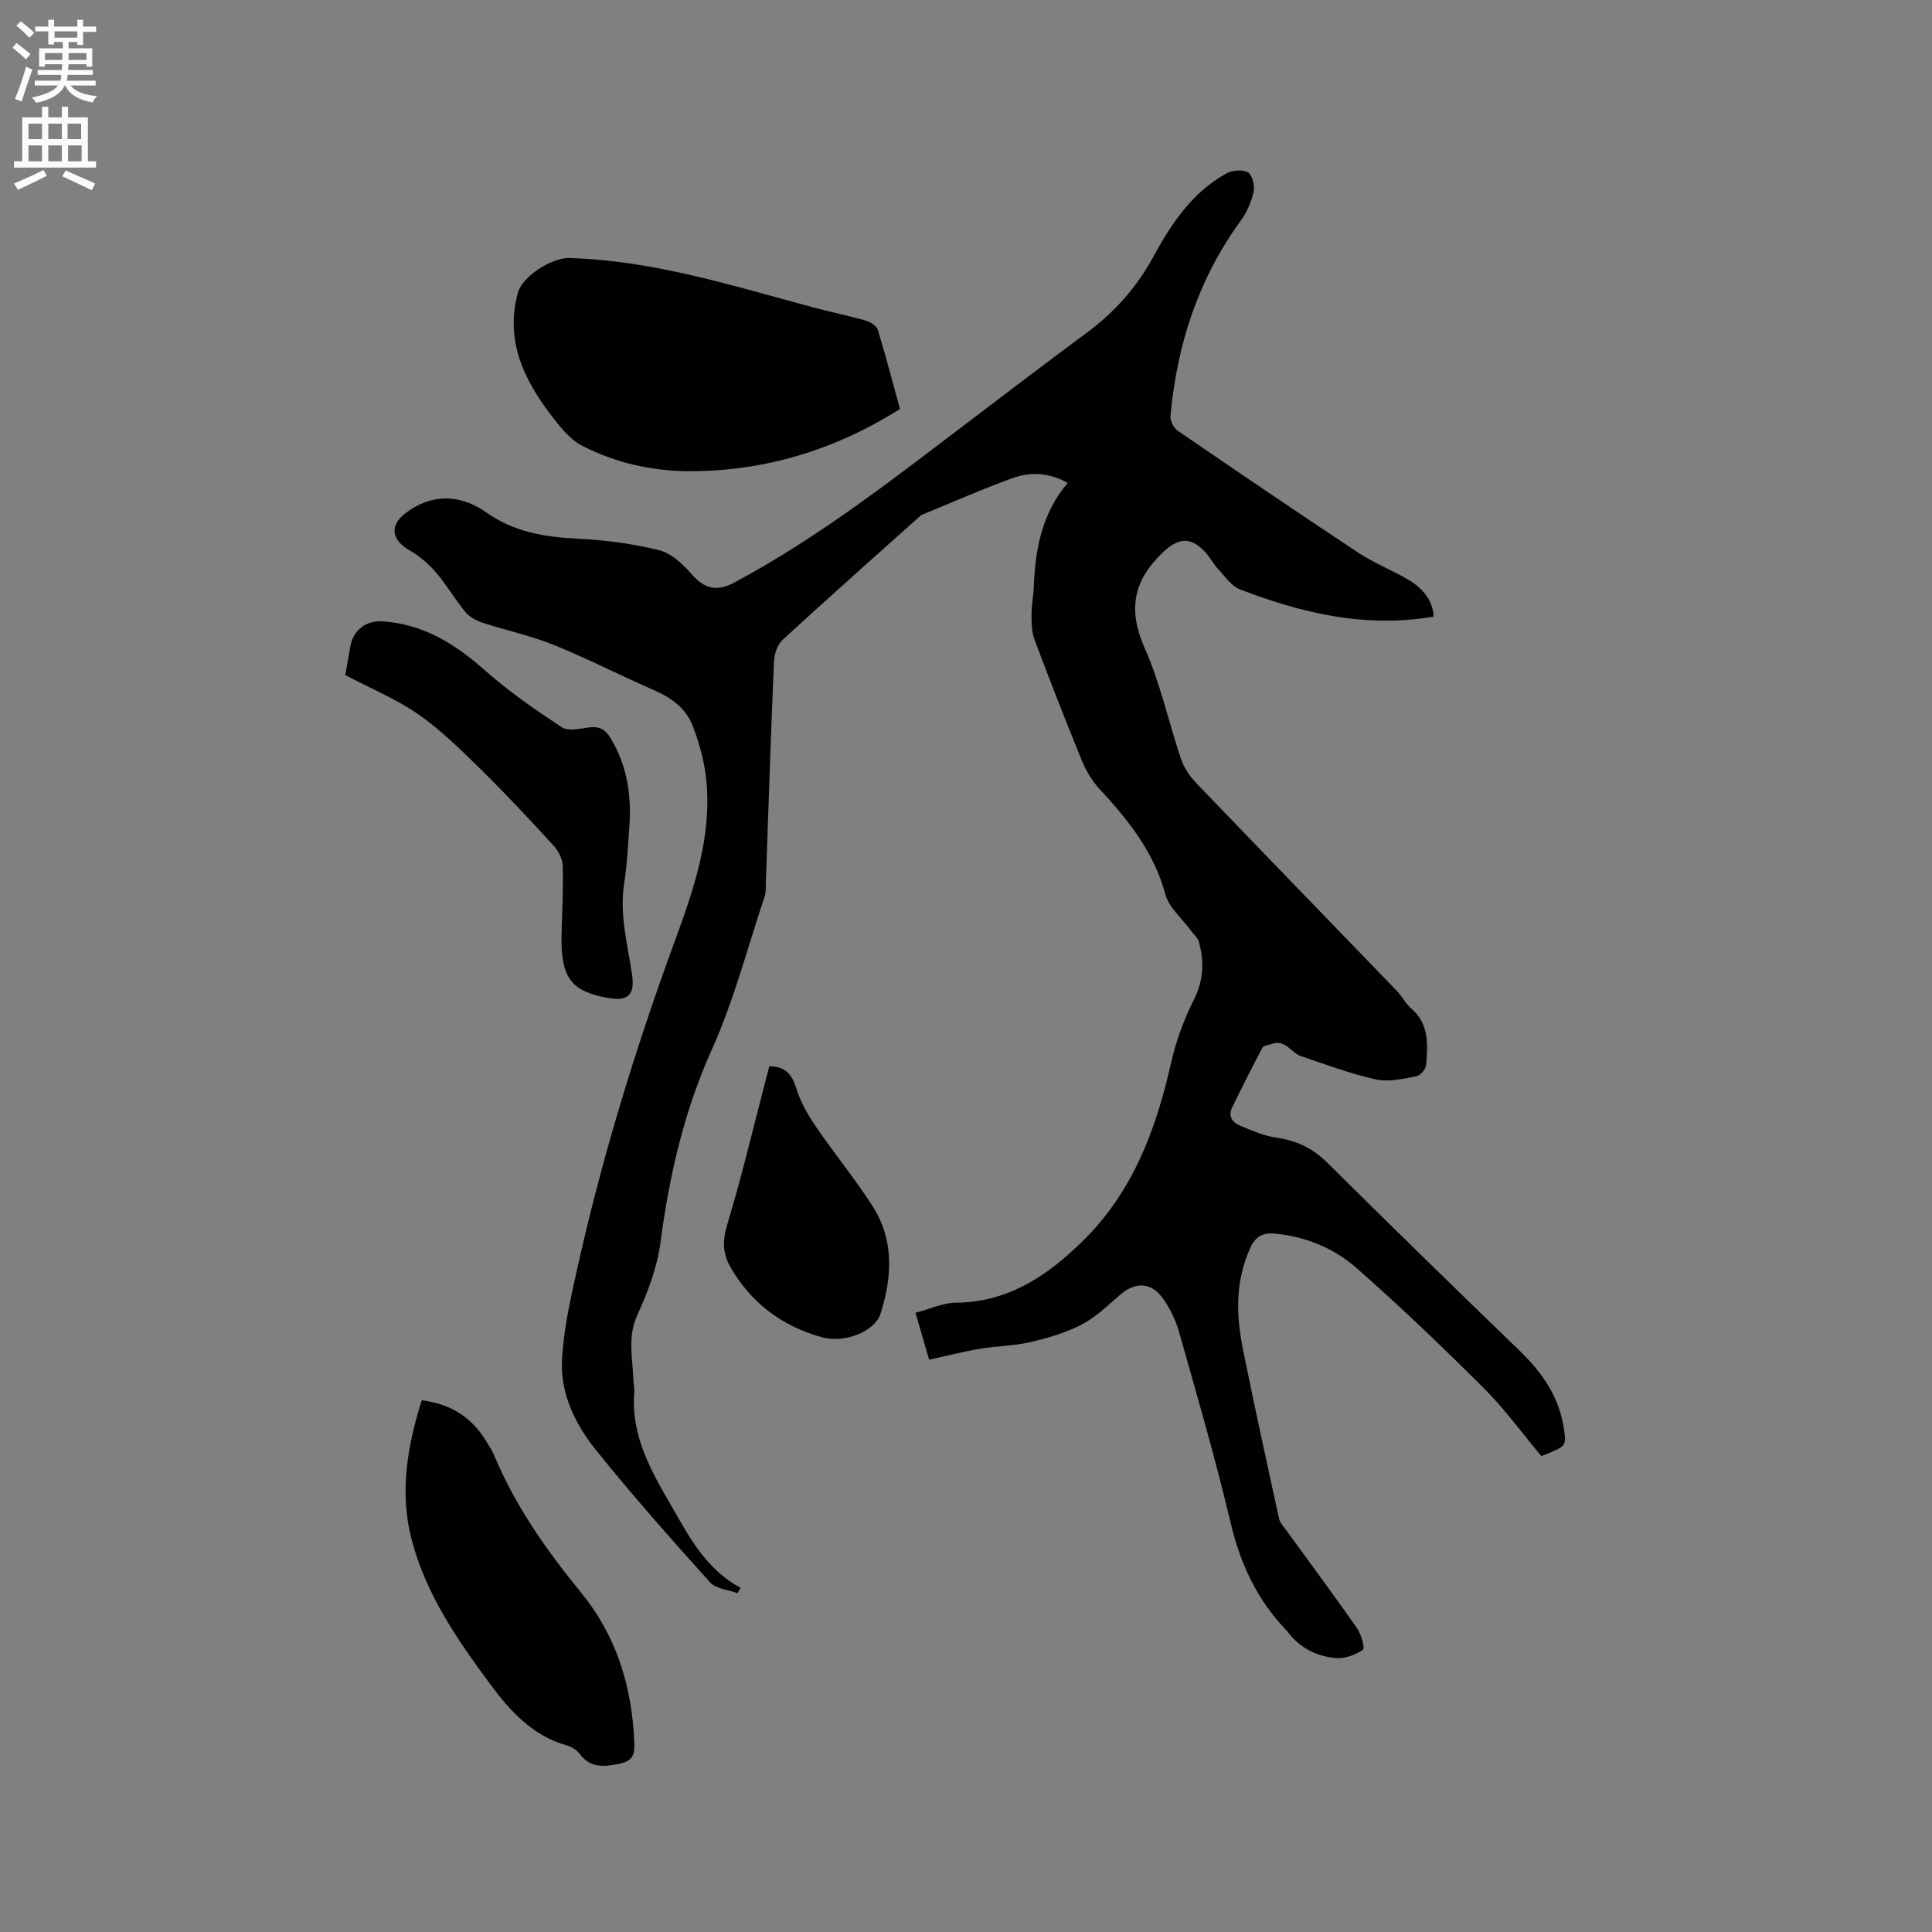 <svg enable-background="new 0 0 400 400" viewBox="0 0 400 400" xmlns="http://www.w3.org/2000/svg"><rect x="0" y="0" width="400" height="400" fill="#808080" stroke="none"/><path d="m2.6 9.9.8-1c.9.7 1.9 1.4 2.9 2.3l-.9 1.1c-1.1-1-2-1.8-2.8-2.4zm.5 10.6c.9-2.1 1.6-4.3 2.3-6.7.4.2.8.4 1.3.6-.7 2.1-1.5 4.3-2.2 6.6zm.3-15.2.9-.9c1 .8 2 1.6 2.8 2.4l-1 1c-.9-.9-1.8-1.7-2.7-2.5zm12.6-1.2h1.2v1.4h2.7v1.1h-2.7v2.7h-1.2v-.6h-1.8v1.3h4.9v3.8h-1.2v-.5h-3.7c0 .4-.1.9-.1 1.2h5.1v1h-5.2c0 .5-.1.9-.2 1.2h6v1h-5.2c1.1 1.3 2.9 2 5.5 2.2-.4.4-.7.8-.9 1.3-2.9-.5-4.8-1.6-5.7-3.5h-.1c-.8 1.7-2.7 2.9-5.9 3.6-.2-.4-.6-.8-.9-1.1 2.8-.6 4.6-1.4 5.4-2.5h-4.8v-1h5.3c.1-.3.2-.7.2-1.2h-4.9v-1h5c0-.4 0-.8.1-1.2h-3.6v.5h-1.2v-3.8h4.9v-1.3h-1.8v.5h-1.2v-2.7h-2.7v-1h2.7v-1.4h1.2v1.4h4.8zm-6.7 8.3h3.6c0-.4 0-.9 0-1.4h-3.6zm1.9-4.6h4.8v-1.3h-4.7v1.3zm6.7 3.2h-3.7v1.4h3.7z" fill="#fcfafa"/><path d="m8.7 22.1h1.3v2.2h2.8v-2.2h1.3v2.2h4.1v9.1h1.7v1.3h-17v-1.3h1.7v-9.1h4.1zm.3 13.1.7 1.2c-1.8.9-3.8 1.9-6 2.9-.2-.4-.5-.8-.8-1.3 2.3-1 4.4-1.9 6.1-2.8zm-3.1-6.4h2.8v-3.2h-2.8zm0 4.6h2.8v-3.3h-2.8zm4.1-4.6h2.8v-3.2h-2.8zm0 4.6h2.8v-3.3h-2.8zm3.6 1.9c2.1.9 4.1 1.8 6.1 2.7l-.7 1.4c-2.2-1.1-4.2-2-6.1-2.9zm3.2-9.7h-2.8v3.2h2.8zm-2.7 7.8h2.8v-3.3h-2.8z" fill="#fcfafa"/><g fill="#010100"><path d="m296.83 127.66c-14.08 2.43-27.26-.7-40.1-5.63-1.8-.69-3.13-2.71-4.55-4.23-1-1.08-1.68-2.46-2.69-3.54-3.11-3.34-5.71-2.82-8.88.25-6.06 5.86-7.08 11.86-3.6 19.69 3.24 7.31 4.93 15.3 7.5 22.92.61 1.81 1.79 3.58 3.13 4.97 13.79 14.38 27.68 28.67 41.51 43.01 1.1 1.14 1.84 2.66 3.02 3.68 3.74 3.22 3.45 7.48 3.1 11.69-.07.88-1.21 2.23-2.04 2.38-2.76.5-5.76 1.22-8.39.63-5.25-1.16-10.33-3.09-15.45-4.8-2.09-.69-3.27-3.59-6.1-2.54-.66.24-1.67.31-1.92.78-2.17 4.08-4.24 8.21-6.27 12.36-.91 1.86.12 3.15 1.7 3.8 2.41 1 4.89 2.09 7.43 2.45 4.17.59 7.53 2.18 10.56 5.18 13.17 13.06 26.44 26.02 39.79 38.9 4.81 4.63 8.37 9.82 9.26 16.55.44 3.29.4 3.29-4.72 5.31-3.92-4.67-7.53-9.68-11.84-13.99-8.62-8.59-17.4-17.04-26.55-25.05-4.63-4.05-10.43-6.41-16.77-7.02-2.57-.25-4.04.61-5.13 3.01-3.08 6.81-2.93 13.83-1.5 20.89 2.37 11.72 4.92 23.4 7.48 35.08.21.95 1.02 1.79 1.63 2.62 4.85 6.69 9.78 13.31 14.51 20.08.88 1.26 1.67 4.16 1.24 4.46-1.53 1.05-3.66 1.88-5.48 1.74-3.74-.3-7.15-1.81-9.65-4.86-.27-.33-.51-.68-.81-.98-6.02-6.27-9.46-13.71-11.47-22.2-3.14-13.28-6.97-26.4-10.68-39.54-.68-2.4-1.85-4.76-3.28-6.81-2.42-3.47-5.74-3.56-8.9-.84-2.56 2.21-5.07 4.67-8.02 6.2-3.29 1.71-6.99 2.77-10.63 3.62-3.39.79-6.94.79-10.39 1.37-3.44.58-6.82 1.46-10.51 2.27-.89-3.04-1.76-6.05-2.83-9.72 2.94-.77 5.64-2.06 8.35-2.09 10.94-.08 19.12-5.7 26.41-12.89 10.25-10.12 15.07-23.01 18.16-36.78 1.01-4.48 2.65-8.93 4.71-13.04 2.01-4.02 2.19-7.88 1.05-11.97-.26-.92-1.15-1.66-1.75-2.48-1.79-2.45-4.46-4.66-5.2-7.39-2.35-8.75-7.67-15.39-13.62-21.8-1.54-1.65-2.78-3.74-3.64-5.84-3.41-8.33-6.68-16.71-9.84-25.14-.6-1.6-.6-3.47-.6-5.22 0-1.9.4-3.8.47-5.7.28-7.75 1.68-15.14 7.01-21.48-3.95-2.19-7.77-2.3-11.39-1-6.26 2.26-12.36 4.97-18.53 7.5-.19.08-.4.16-.56.3-9.54 8.54-19.13 17.04-28.56 25.71-1.07.99-1.7 2.93-1.77 4.47-.65 15.25-1.14 30.51-1.68 45.77-.03.95.05 1.96-.24 2.84-3.55 10.62-6.37 21.56-10.94 31.72-5.79 12.86-8.81 26.15-10.64 39.98-.68 5.14-2.62 10.26-4.8 15.02-2.08 4.55-.93 8.93-.81 13.41.02.85.26 1.7.19 2.53-.8 10.19 4.61 18.11 9.32 26.4 3.22 5.67 6.73 10.89 12.7 14.13-.22.36-.43.72-.65 1.09-1.93-.72-4.46-.88-5.68-2.24-8.07-8.98-16.1-18.02-23.65-27.43-4.2-5.23-7.31-11.5-7.01-18.39.27-6.08 1.62-12.16 2.94-18.14 5.16-23.4 12.15-46.25 20.4-68.75 3.94-10.75 7.72-21.66 6.54-33.4-.38-3.82-1.45-7.68-2.83-11.27-1.37-3.57-4.41-5.77-7.97-7.33-6.98-3.04-13.77-6.54-20.82-9.39-4.76-1.92-9.85-2.99-14.75-4.6-1.3-.43-2.7-1.21-3.55-2.25-2.15-2.61-3.85-5.6-6.06-8.16-1.54-1.79-3.45-3.42-5.5-4.59-3.69-2.11-4.14-5.11-.83-7.64 5.11-3.91 11.01-4.24 16.81-.15 5.77 4.07 12.1 5.07 18.89 5.41 5.66.28 11.38 1.03 16.87 2.39 2.51.62 4.89 2.88 6.7 4.95 2.64 3.02 5.17 3.7 8.82 1.75 18.04-9.64 34-22.28 50.21-34.57 7.6-5.77 15.19-11.55 22.86-17.22 5.73-4.23 10.3-9.41 13.7-15.66 3.73-6.87 8.03-13.3 15.06-17.23 1.24-.69 3.41-.9 4.53-.26.91.53 1.45 2.78 1.17 4.06-.46 2.09-1.41 4.23-2.67 5.97-8.79 12.08-13.21 25.71-14.54 40.43-.09.97.66 2.45 1.48 3.02 12.41 8.51 24.86 16.96 37.41 25.27 3.16 2.09 6.76 3.51 10.05 5.41 3.15 1.79 5.38 4.34 5.56 7.82z"/><path d="m186.33 84.69c-13.47 8.46-27.8 12.82-43.31 12.87-7.81.02-15.45-1.67-22.4-5.22-2.67-1.36-4.81-4.12-6.7-6.61-5.62-7.41-9.32-15.43-6.7-25.1.94-3.48 7.09-7.32 10.71-7.21 17.36.52 33.73 5.73 50.28 10.18 3.68.99 7.42 1.74 11.09 2.79.95.27 2.2 1.1 2.45 1.93 1.65 5.37 3.05 10.79 4.58 16.37z"/><path d="m87.31 289.91c6.12.75 10.45 3.62 13.41 8.57.54.91 1.16 1.79 1.56 2.76 4.4 10.56 10.87 19.74 18.08 28.56 7.33 8.97 10.57 19.63 10.97 31.21.09 2.56-.54 3.64-3.27 4.19-3.23.65-5.87.81-8.06-2.09-.6-.79-1.65-1.45-2.62-1.73-7.19-2.02-11.82-7.18-16.02-12.87-6.75-9.13-13.17-18.48-16.11-29.66-2.57-9.75-.96-19.28 2.06-28.94z"/><path d="m71.49 139.76c.31-1.76.69-3.83 1.04-5.9.57-3.38 3.26-5.44 6.65-5.22 8.48.56 15.09 4.71 21.3 10.22 4.89 4.34 10.35 8.08 15.81 11.7 1.29.85 3.65.35 5.46.07 2.16-.33 3.47.23 4.65 2.17 3.51 5.79 4.38 12.06 3.89 18.64-.29 3.8-.45 7.63-1.05 11.39-1.03 6.45.68 12.62 1.61 18.86.63 4.21-.71 5.67-4.96 4.92-7.39-1.3-9.83-3.93-9.63-12.9.11-4.84.38-9.68.24-14.51-.04-1.42-.93-3.08-1.93-4.17-4.93-5.37-9.9-10.71-15.09-15.81-4.08-4-8.21-8.08-12.87-11.33-4.54-3.15-9.76-5.3-15.12-8.13z"/><path d="m159.27 220.76c3.34.01 4.72 1.69 5.62 4.64.83 2.74 2.34 5.37 3.97 7.77 3.81 5.59 8.13 10.84 11.78 16.52 4.51 7.03 4.1 14.73 1.64 22.35-1.19 3.67-7.46 6.09-12.02 4.85-8.23-2.25-14.6-6.98-18.95-14.4-1.72-2.93-1.75-5.63-.73-9.01 2.94-9.7 5.27-19.59 7.84-29.41.29-1.1.57-2.22.85-3.31z"/></g></svg>